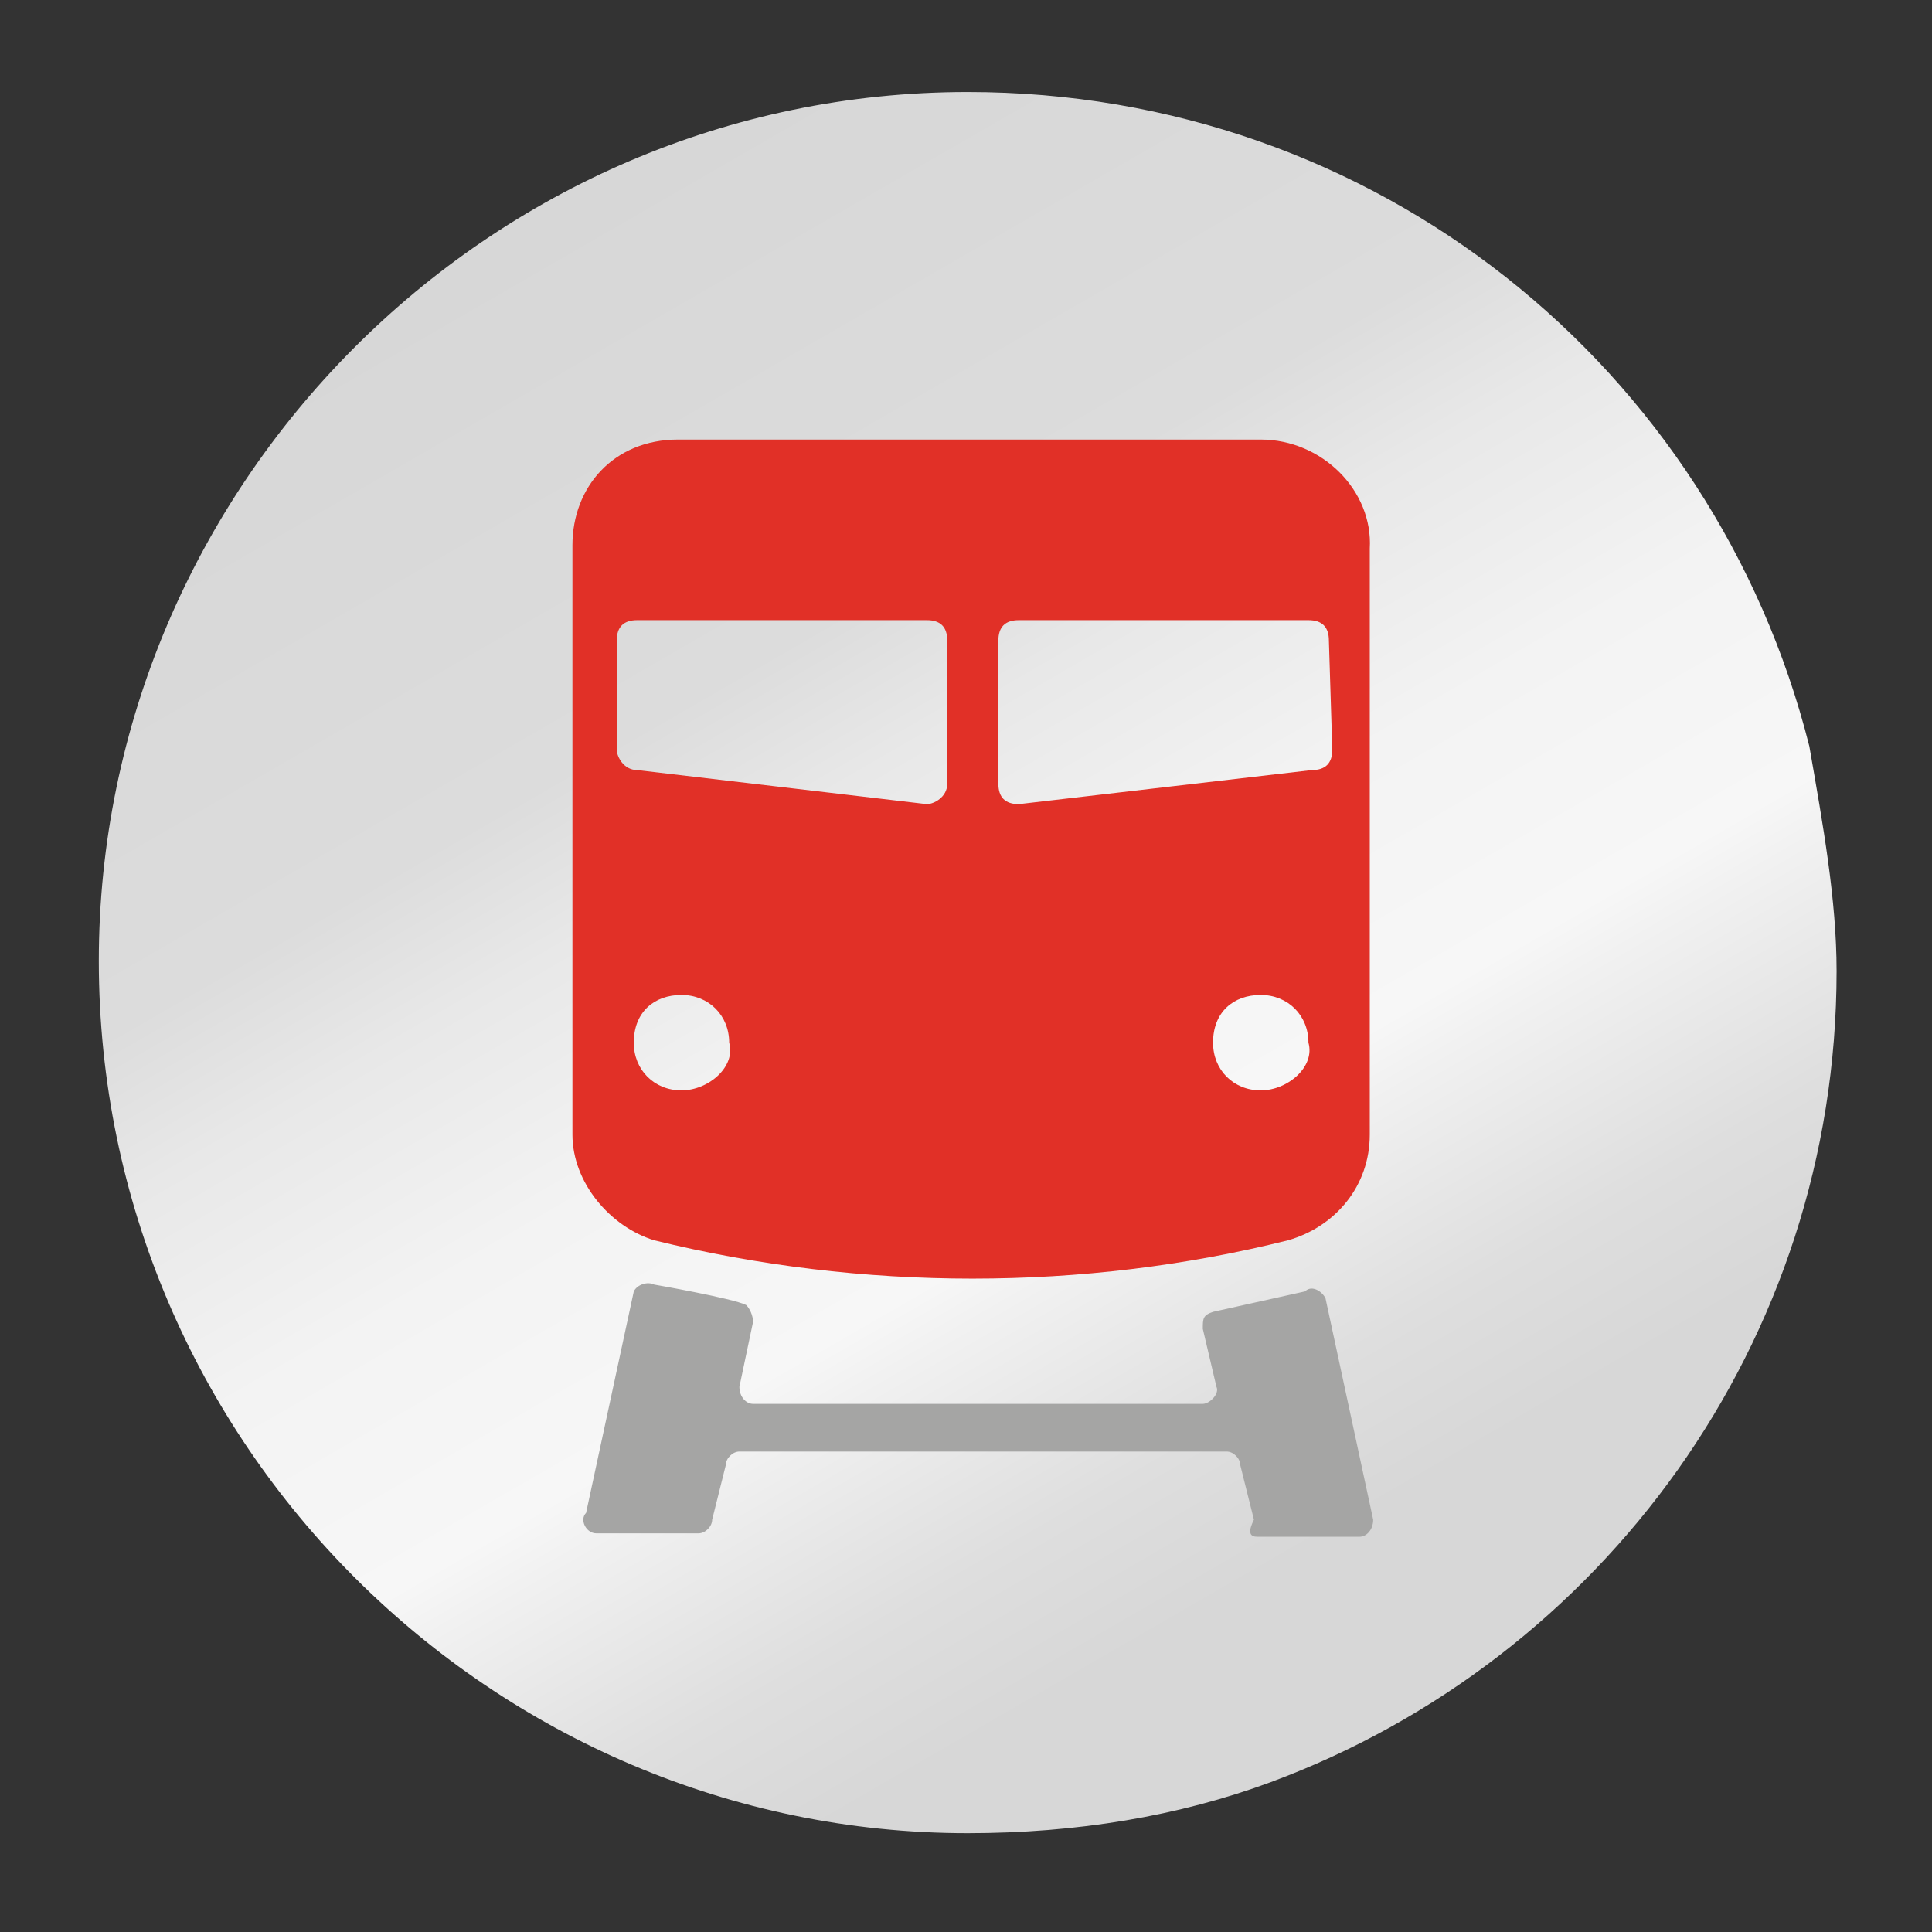 <?xml version="1.0" encoding="utf-8"?>
<!-- Generator: Adobe Illustrator 28.0.0, SVG Export Plug-In . SVG Version: 6.00 Build 0)  -->
<svg version="1.1" id="Ebene_1" xmlns:v="https://vecta.io/nano"
	 xmlns="http://www.w3.org/2000/svg" xmlns:xlink="http://www.w3.org/1999/xlink" x="0px" y="0px" viewBox="0 0 56.7 56.7"
	 style="enable-background:new 0 0 56.7 56.7;" xml:space="preserve">
<rect x="0" y="0" width="56.7" height="56.7" fill="#333333" stroke="none"/>
<style type="text/css">
	.st0{fill:url(#SVGID_1_);}
	.st1{fill:#E13027;}
	.st2{fill:#A5A5A4;}
</style>
<g>
	
		<linearGradient id="SVGID_1_" gradientUnits="userSpaceOnUse" x1="41.116" y1="-1282.006" x2="15.649" y2="-1237.895" gradientTransform="matrix(1 0 0 -1 0 -1231.51)">
		<stop  offset="0" style="stop-color:#D7D7D7"/>
		<stop  offset="0.112" style="stop-color:#D7D7D7"/>
		<stop  offset="0.198" style="stop-color:#DEDEDE"/>
		<stop  offset="0.322" style="stop-color:#F1F1F1"/>
		<stop  offset="0.354" style="stop-color:#F7F7F7"/>
		<stop  offset="0.494" style="stop-color:#F3F3F3"/>
		<stop  offset="0.627" style="stop-color:#E8E8E8"/>
		<stop  offset="0.714" style="stop-color:#DCDCDC"/>
		<stop  offset="1" style="stop-color:#D7D7D7"/>
	</linearGradient>
	<path class="st0" d="M53.9,28.5c0,10.9-6.9,20.2-16.6,23.8c-2.7,1-5.7,1.5-8.9,1.5c-13.9,0-25.5-11.4-25.5-25.6
		c0-13.9,11.4-25.5,25.5-25.5c12,0,21.9,8.1,24.7,19.2C53.5,24.2,53.9,26.4,53.9,28.5z"/>
	<g>
		<path class="st1" d="M37,12.9H19.9c-1.9,0-3.1,1.4-3.1,3.1v17.3c0,1.4,1.1,2.7,2.4,3.1c6.1,1.5,12.6,1.5,18.6,0
			c1.4-0.4,2.4-1.6,2.4-3.1V16.1C40.3,14.4,38.8,12.9,37,12.9z M20,32c-0.8,0-1.4-0.6-1.4-1.4c0-0.9,0.6-1.4,1.4-1.4
			s1.4,0.6,1.4,1.4C21.6,31.3,20.8,32,20,32z M27.8,23c0,0.4-0.4,0.6-0.6,0.6l-8.5-1c-0.4,0-0.6-0.4-0.6-0.6v-3.2
			c0-0.4,0.2-0.6,0.6-0.6l0,0h8.5c0.4,0,0.6,0.2,0.6,0.6l0,0V23L27.8,23z M37,32c-0.8,0-1.4-0.6-1.4-1.4c0-0.9,0.6-1.4,1.4-1.4
			c0.8,0,1.4,0.6,1.4,1.4C38.6,31.3,37.8,32,37,32z M39.1,22c0,0.4-0.2,0.6-0.6,0.6l0,0l-8.6,1c-0.4,0-0.6-0.2-0.6-0.6v-4.2
			c0-0.4,0.2-0.6,0.6-0.6l0,0h8.5c0.4,0,0.6,0.2,0.6,0.6l0,0L39.1,22L39.1,22z"/>
		<path class="st2" d="M36.9,45.1h3c0.2,0,0.4-0.2,0.4-0.5l-1.4-6.5c-0.1-0.2-0.4-0.4-0.6-0.2l-2.7,0.6c-0.3,0.1-0.3,0.2-0.3,0.5
			l0.4,1.7c0.1,0.2-0.2,0.5-0.4,0.5H22.1c-0.2,0-0.4-0.2-0.4-0.5l0.4-1.9c0-0.2-0.1-0.4-0.2-0.5c-0.4-0.2-2.7-0.6-2.7-0.6
			c-0.2-0.1-0.5,0-0.6,0.2l-1.4,6.5C17,44.6,17.2,45,17.5,45h3c0.2,0,0.4-0.2,0.4-0.4l0.4-1.6c0-0.2,0.2-0.4,0.4-0.4H36
			c0.2,0,0.4,0.2,0.4,0.4l0.4,1.6C36.6,45,36.7,45.1,36.9,45.1z"/>
	</g>
</g>
</svg>
